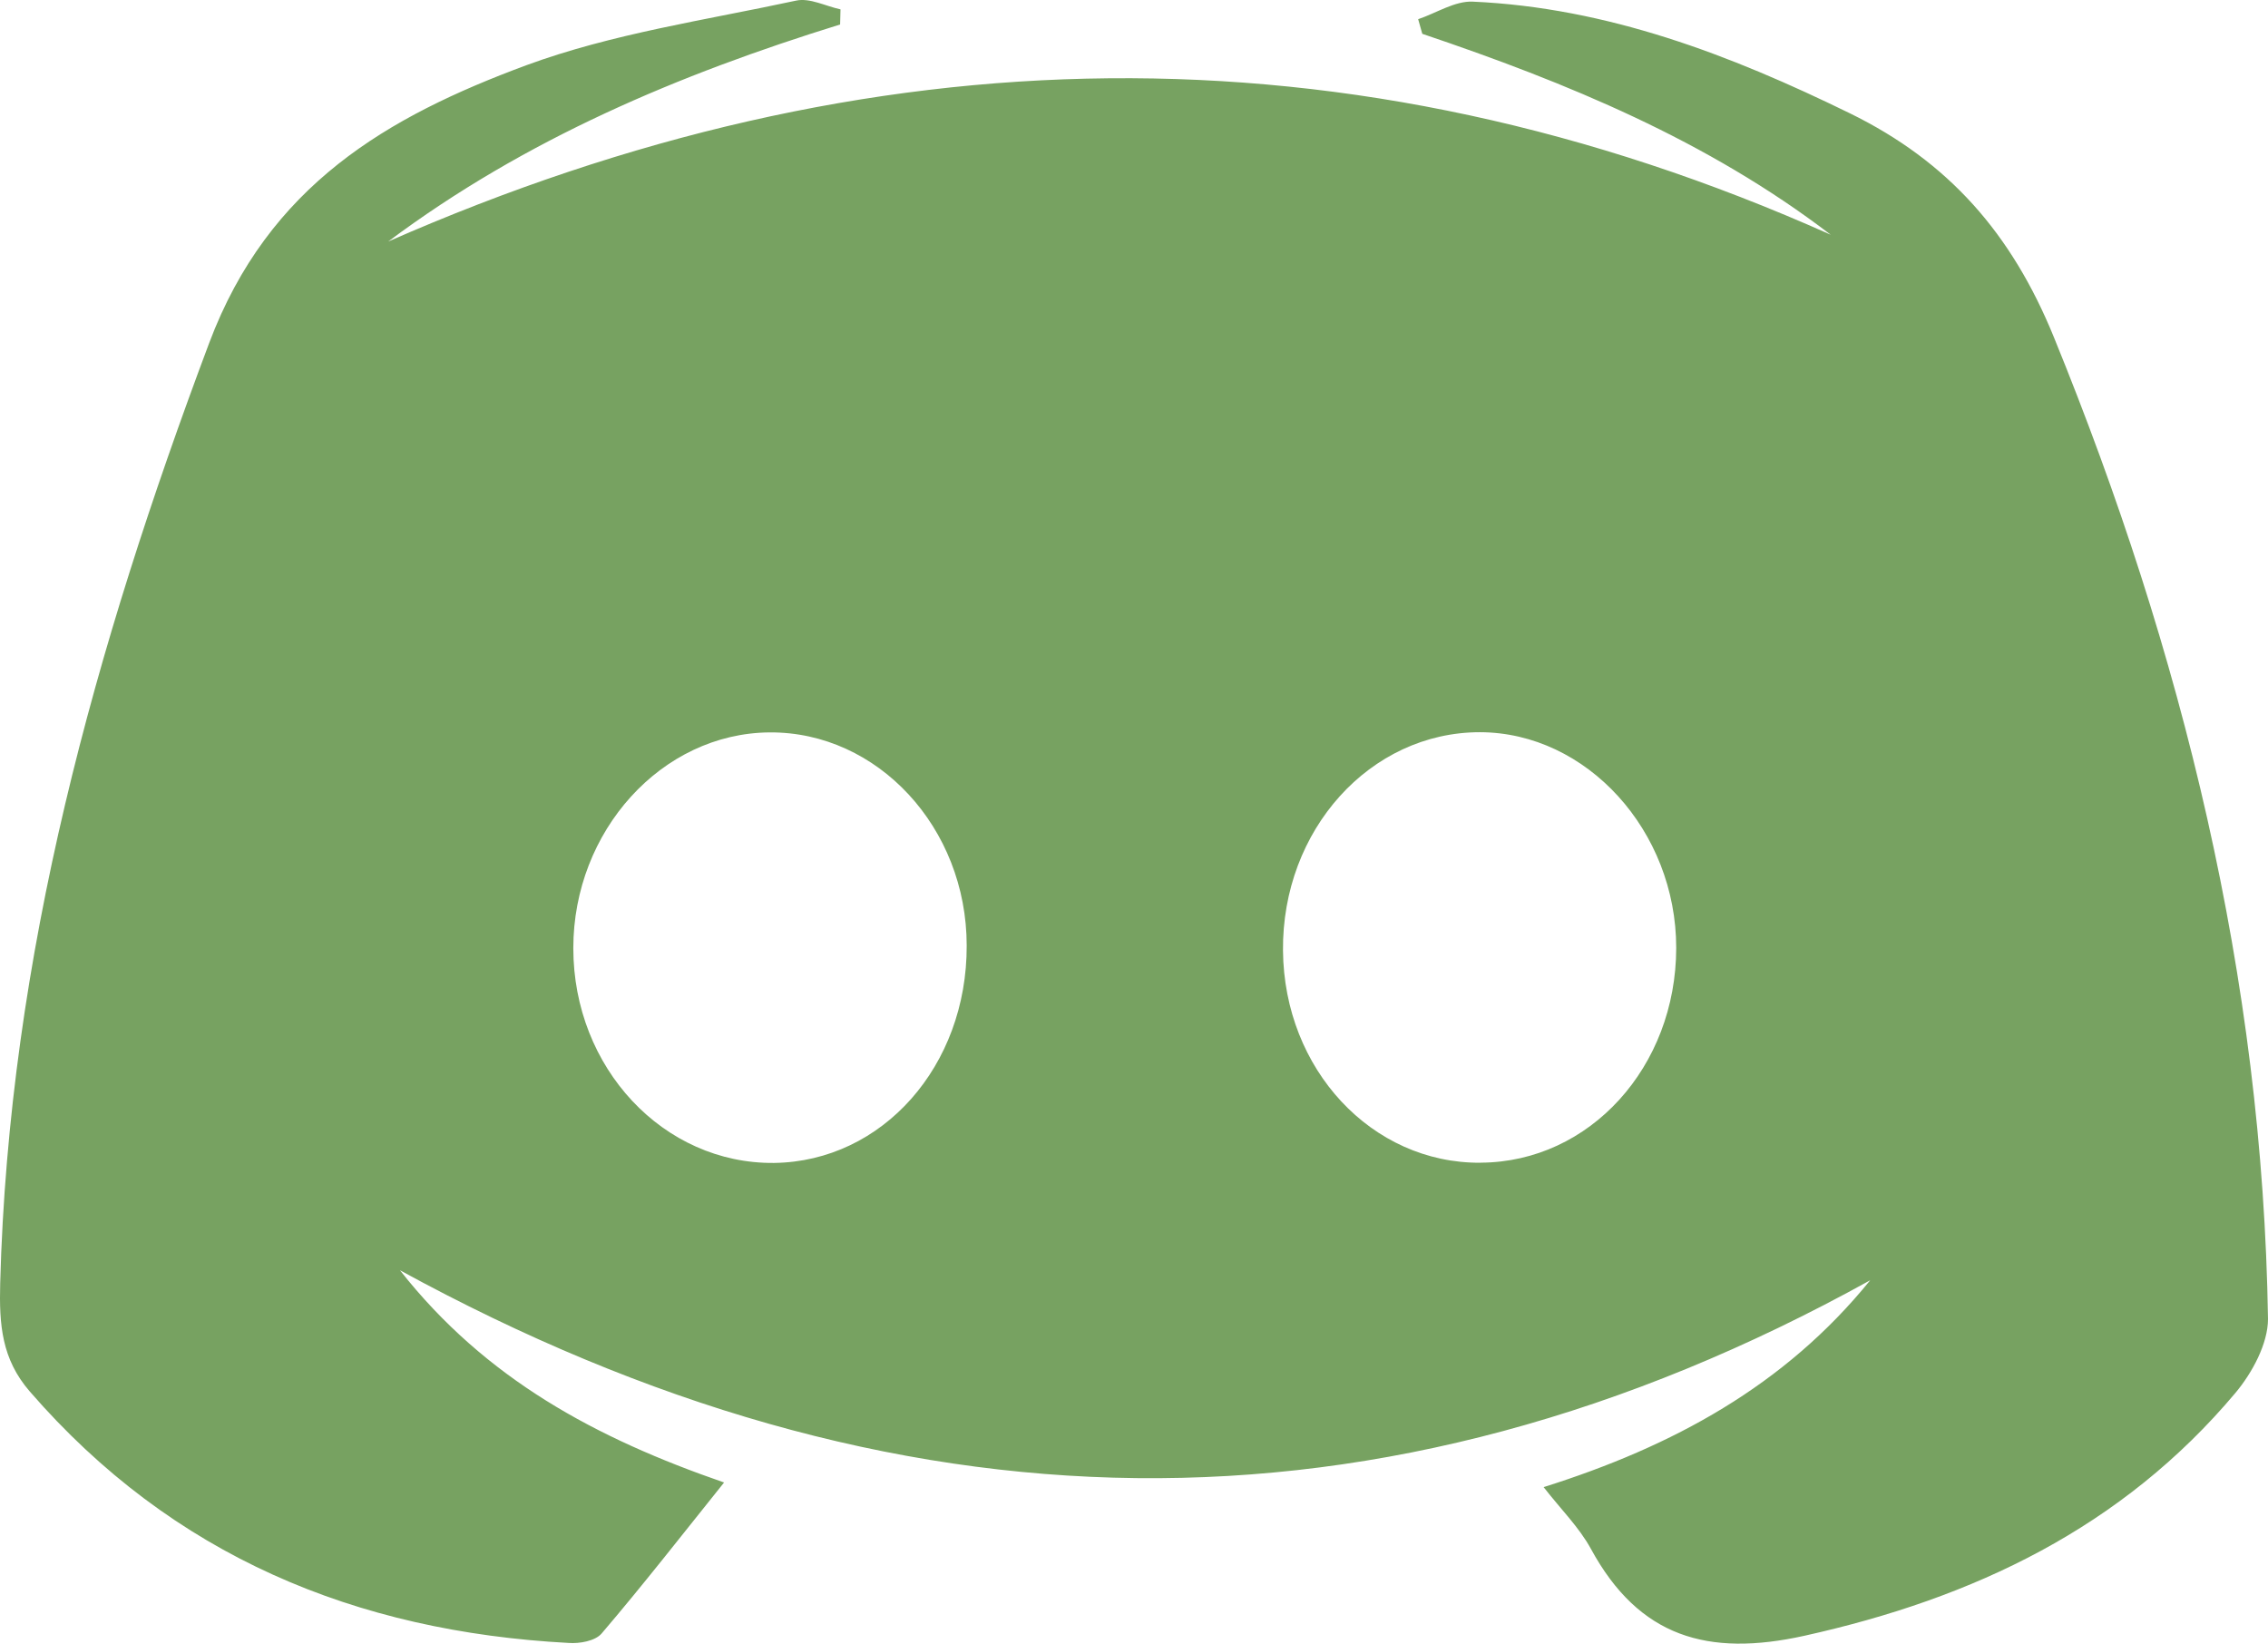 <svg width="69" height="50" viewBox="0 0 69 50" fill="none" xmlns="http://www.w3.org/2000/svg">
<path d="M25.559 0.745C20.661 2.261 15.98 4.23 11.81 7.348C26.415 0.934 41.024 0.587 55.697 7.141C51.943 4.27 47.674 2.516 43.271 1.029L43.145 0.584C43.7 0.397 44.263 0.024 44.809 0.05C48.9 0.234 52.628 1.661 56.278 3.446C59.281 4.916 61.201 7.101 62.489 10.265C66.4 19.854 68.838 29.733 69 40.123C69 40.872 68.522 41.759 68.013 42.368C64.563 46.474 60.049 48.618 54.895 49.761C51.96 50.41 49.864 49.807 48.399 47.114C48.043 46.462 47.489 45.916 46.962 45.239C50.888 44.002 54.295 42.158 56.898 38.946C41.996 47.197 27.172 46.847 12.168 38.642C14.78 41.96 18.141 43.755 22.029 45.098C20.733 46.715 19.549 48.233 18.303 49.692C18.11 49.919 17.632 50.005 17.297 49.979C10.829 49.632 5.251 47.34 0.905 42.328C0.052 41.343 -0.028 40.301 0.006 39.035C0.271 29.073 2.885 19.702 6.363 10.437C8.172 5.622 11.802 3.547 16.003 1.988C18.631 1.02 21.466 0.613 24.223 0.018C24.635 -0.071 25.121 0.188 25.571 0.285L25.559 0.745ZM29.41 28.765C29.41 25.177 26.7 22.257 23.415 22.28C20.13 22.303 17.442 25.28 17.442 28.843C17.442 32.486 20.184 35.412 23.554 35.377C26.848 35.331 29.422 32.429 29.41 28.765ZM45.054 35.369C48.365 35.349 50.993 32.457 50.996 28.834C50.996 25.274 48.274 22.28 45.023 22.274C41.686 22.274 38.998 25.245 39.033 28.918C39.064 32.529 41.732 35.394 45.045 35.371L45.054 35.369Z" fill="#77A261"/>
</svg>
